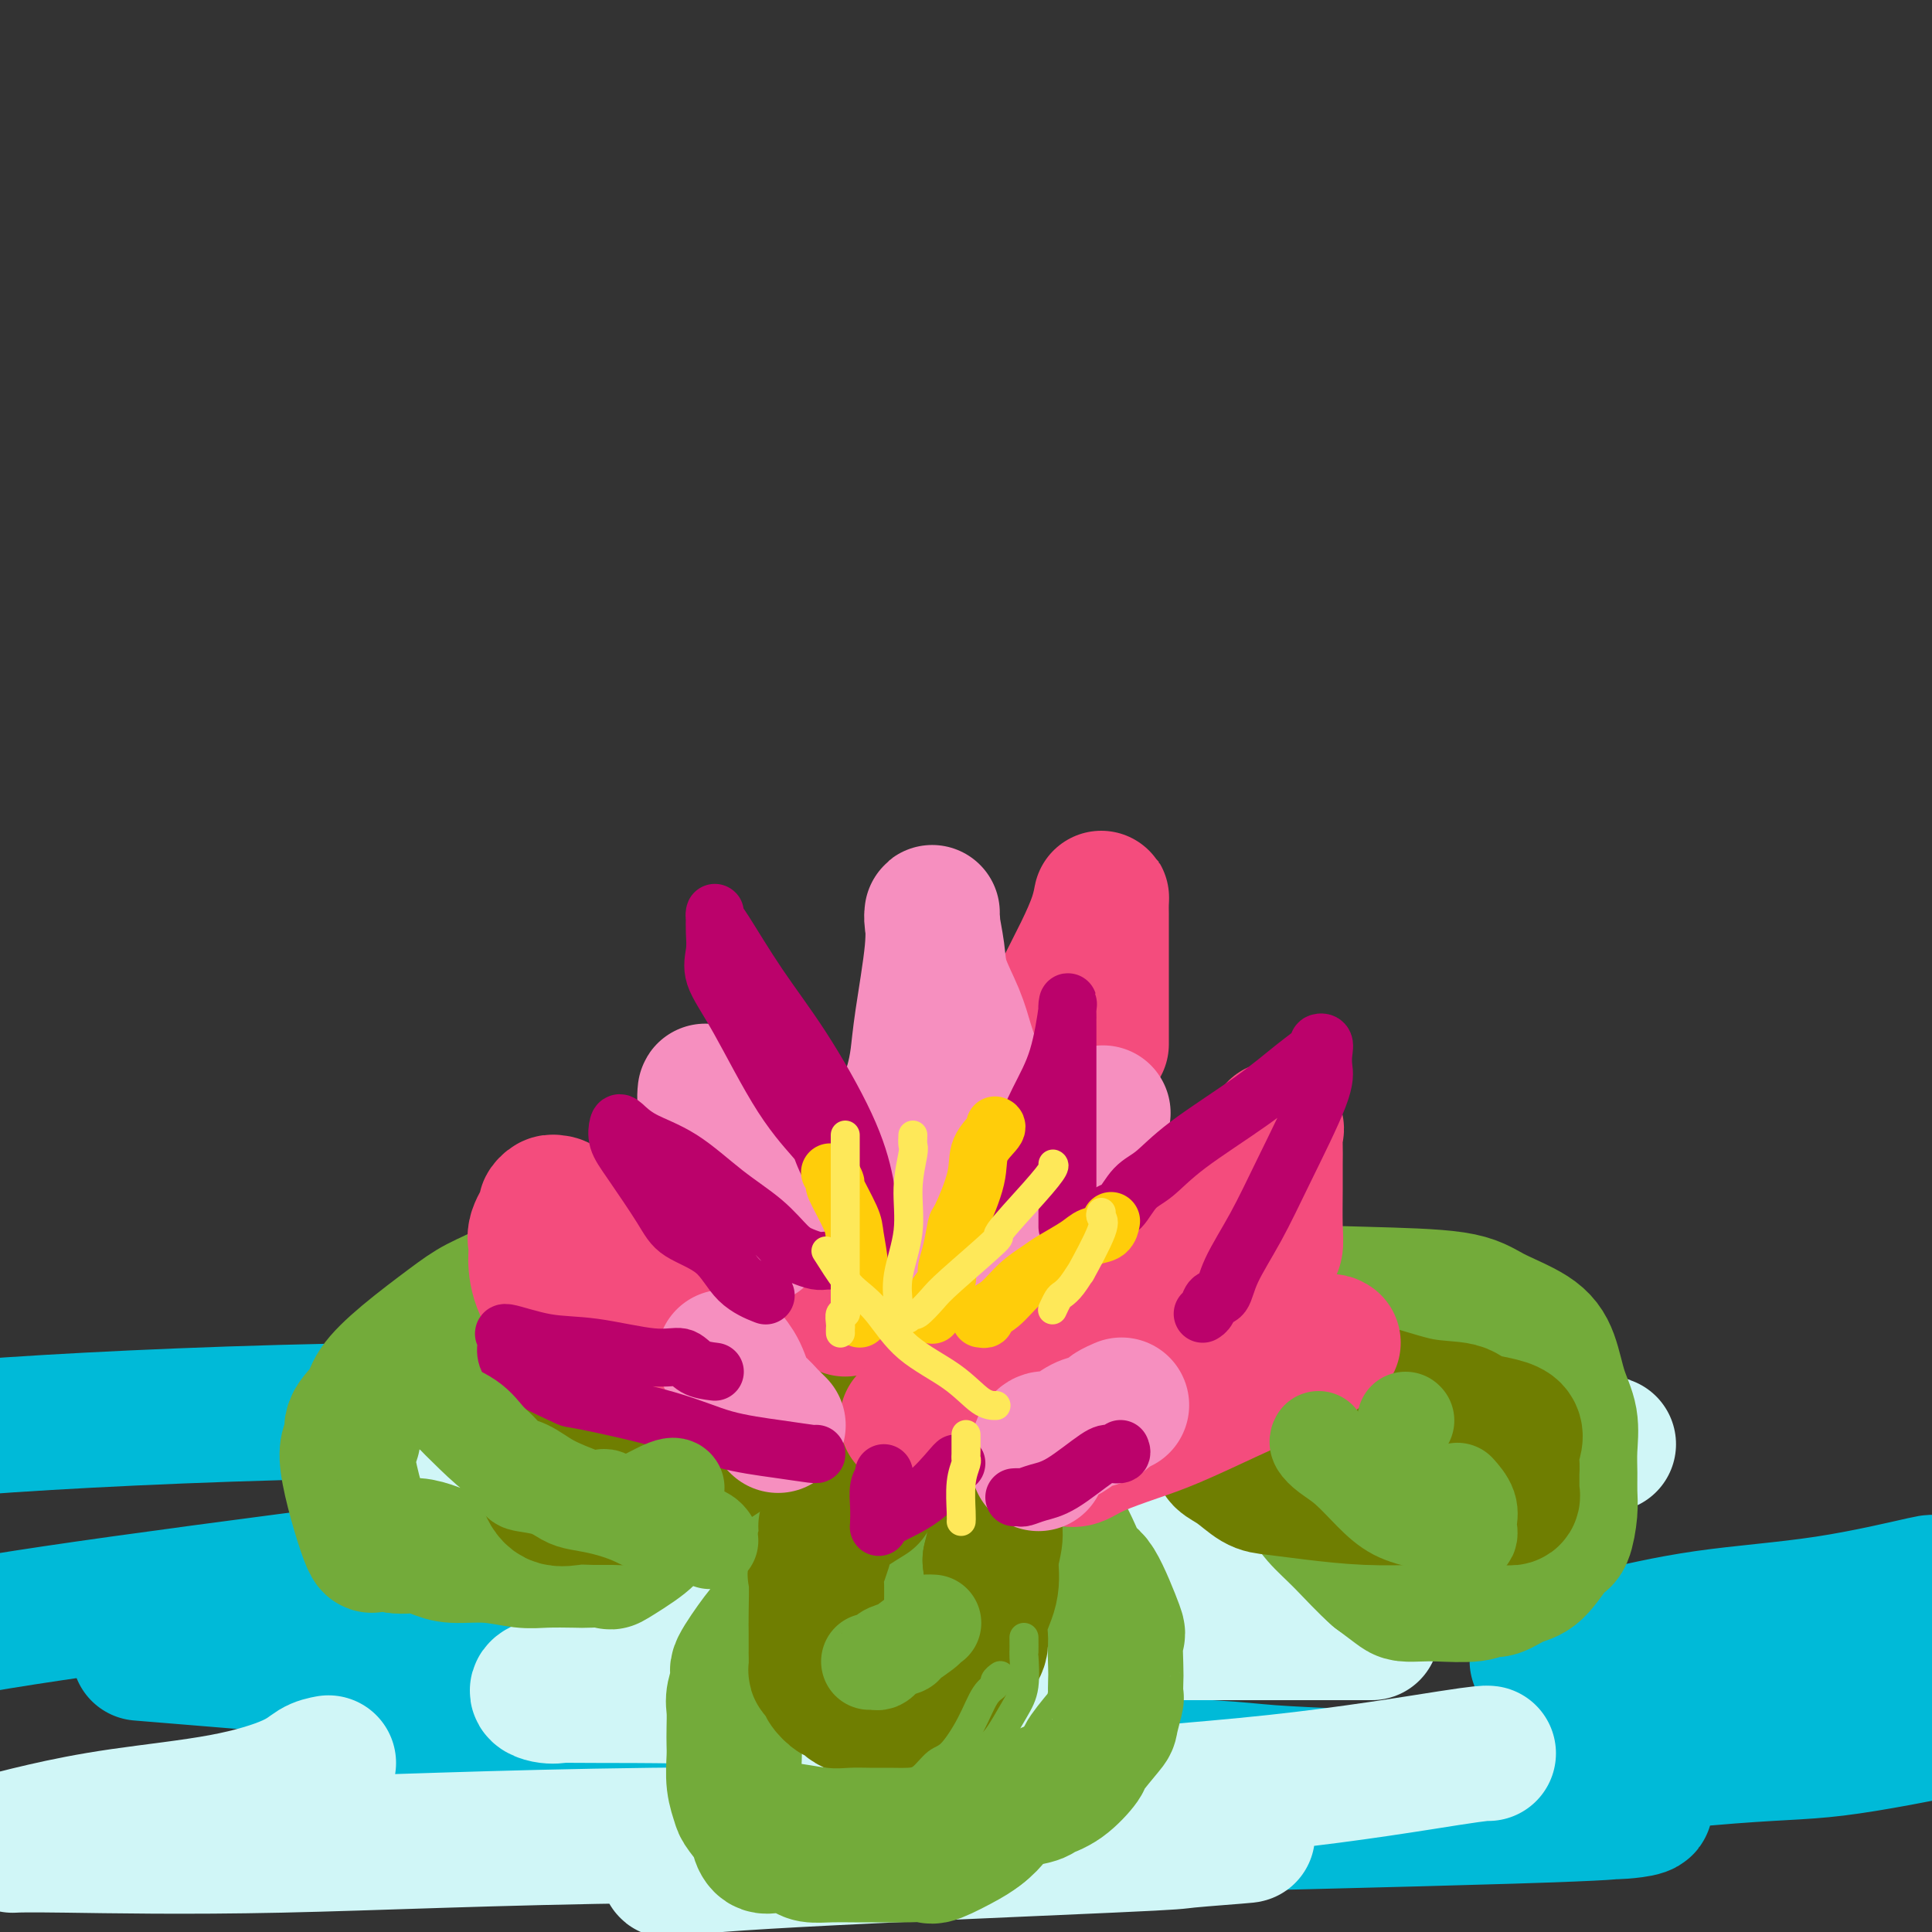 <svg viewBox='0 0 400 400' version='1.1' xmlns='http://www.w3.org/2000/svg' xmlns:xlink='http://www.w3.org/1999/xlink'><rect x="0" y="0" width="400" height="400" fill="#333333" stroke="none"/><g fill='none' stroke='rgb(0,186,216)' stroke-width='28' stroke-linecap='round' stroke-linejoin='round'><path d='M300,287c-4.365,-0.274 -8.731,-0.549 -14,0c-5.269,0.549 -11.442,1.921 -31,3c-19.558,1.079 -52.500,1.867 -84,2c-31.500,0.133 -61.558,-0.387 -91,0c-29.442,0.387 -58.269,1.682 -78,3c-19.731,1.318 -30.365,2.659 -41,4'/><path d='M97,301c-2.863,-0.153 -5.726,-0.305 0,0c5.726,0.305 20.041,1.068 41,2c20.959,0.932 48.561,2.032 62,3c13.439,0.968 12.713,1.805 12,2c-0.713,0.195 -1.415,-0.252 -3,0c-1.585,0.252 -4.054,1.201 -9,2c-4.946,0.799 -12.370,1.446 -50,6c-37.630,4.554 -105.466,13.015 -139,18c-33.534,4.985 -32.767,6.492 -32,8'/><path d='M38,343c-7.919,-0.650 -15.838,-1.299 0,0c15.838,1.299 55.432,4.547 73,6c17.568,1.453 13.109,1.111 9,2c-4.109,0.889 -7.869,3.008 -14,5c-6.131,1.992 -14.634,3.856 -20,5c-5.366,1.144 -7.595,1.567 -8,2c-0.405,0.433 1.014,0.877 -5,1c-6.014,0.123 -19.462,-0.073 9,0c28.462,0.073 98.834,0.416 135,1c36.166,0.584 38.124,1.410 46,2c7.876,0.590 21.668,0.944 37,2c15.332,1.056 32.203,2.813 38,4c5.797,1.187 0.520,1.805 -2,2c-2.520,0.195 -2.284,-0.034 -2,0c0.284,0.034 0.614,0.329 -21,1c-21.614,0.671 -65.173,1.717 -80,2c-14.827,0.283 -0.923,-0.197 2,0c2.923,0.197 -5.137,1.072 2,0c7.137,-1.072 29.470,-4.092 53,-7c23.530,-2.908 48.258,-5.706 63,-7c14.742,-1.294 19.498,-1.084 27,-2c7.502,-0.916 17.751,-2.958 28,-5'/><path d='M397,354c0.177,-0.149 0.353,-0.297 0,0c-0.353,0.297 -1.236,1.041 -9,0c-7.764,-1.041 -22.407,-3.866 -36,-6c-13.593,-2.134 -26.134,-3.576 -31,-4c-4.866,-0.424 -2.057,0.170 -1,0c1.057,-0.170 0.363,-1.104 2,-2c1.637,-0.896 5.604,-1.753 11,-3c5.396,-1.247 12.219,-2.884 20,-4c7.781,-1.116 16.519,-1.712 25,-3c8.481,-1.288 16.707,-3.270 20,-4c3.293,-0.730 1.655,-0.209 1,0c-0.655,0.209 -0.328,0.104 0,0'/></g>
<g fill='none' stroke='rgb(208,246,247)' stroke-width='28' stroke-linecap='round' stroke-linejoin='round'><path d='M180,295c-4.704,1.395 -9.407,2.790 -9,3c0.407,0.210 5.925,-0.767 -6,1c-11.925,1.767 -41.291,6.276 -57,9c-15.709,2.724 -17.759,3.662 -19,4c-1.241,0.338 -1.673,0.075 -1,0c0.673,-0.075 2.450,0.038 2,0c-0.450,-0.038 -3.126,-0.227 3,0c6.126,0.227 21.056,0.870 39,0c17.944,-0.870 38.902,-3.252 70,-5c31.098,-1.748 72.335,-2.862 95,-4c22.665,-1.138 26.759,-2.301 30,-3c3.241,-0.699 5.631,-0.933 6,-1c0.369,-0.067 -1.282,0.034 -2,0c-0.718,-0.034 -0.501,-0.204 -1,0c-0.499,0.204 -1.712,0.783 -13,3c-11.288,2.217 -32.649,6.072 -47,9c-14.351,2.928 -21.692,4.929 -29,7c-7.308,2.071 -14.583,4.211 -17,5c-2.417,0.789 0.024,0.225 1,0c0.976,-0.225 0.488,-0.113 0,0'/><path d='M246,330c-5.177,1.227 -10.353,2.453 -15,3c-4.647,0.547 -8.764,0.413 -18,1c-9.236,0.587 -23.592,1.894 -38,4c-14.408,2.106 -28.869,5.009 -40,7c-11.131,1.991 -18.931,3.069 -22,4c-3.069,0.931 -1.407,1.714 0,2c1.407,0.286 2.559,0.074 3,0c0.441,-0.074 0.170,-0.009 8,0c7.830,0.009 23.762,-0.036 42,1c18.238,1.036 38.782,3.153 47,4c8.218,0.847 4.109,0.423 0,0'/><path d='M68,365c-0.985,0.185 -1.970,0.370 -3,1c-1.030,0.630 -2.105,1.705 -5,3c-2.895,1.295 -7.611,2.811 -14,4c-6.389,1.189 -14.451,2.051 -21,3c-6.549,0.949 -11.585,1.985 -16,3c-4.415,1.015 -8.207,2.007 -12,3'/><path d='M3,382c-0.342,0.016 -0.685,0.033 0,0c0.685,-0.033 2.396,-0.115 11,0c8.604,0.115 24.099,0.427 44,0c19.901,-0.427 44.207,-1.591 77,-2c32.793,-0.409 74.072,-0.062 97,0c22.928,0.062 27.506,-0.162 26,0c-1.506,0.162 -9.096,0.709 -12,1c-2.904,0.291 -1.121,0.324 -16,1c-14.879,0.676 -46.419,1.993 -65,3c-18.581,1.007 -24.203,1.704 -26,2c-1.797,0.296 0.232,0.190 1,0c0.768,-0.190 0.274,-0.464 2,-1c1.726,-0.536 5.673,-1.335 8,-2c2.327,-0.665 3.034,-1.198 13,-3c9.966,-1.802 29.193,-4.875 48,-7c18.807,-2.125 37.196,-3.301 53,-5c15.804,-1.699 29.024,-3.919 36,-5c6.976,-1.081 7.707,-1.023 8,-1c0.293,0.023 0.146,0.012 0,0'/><path d='M284,338c-0.239,0.000 -0.478,0.000 -1,0c-0.522,0.000 -1.326,0.000 -3,0c-1.674,0.000 -4.216,0.000 -8,0c-3.784,0.000 -8.808,0.000 -11,0c-2.192,0.000 -1.552,0.000 -5,0c-3.448,0.000 -10.985,0.000 -14,0c-3.015,0.000 -1.507,0.000 0,0'/><path d='M148,305c-2.986,-0.076 -5.973,-0.153 -8,0c-2.027,0.153 -3.096,0.534 -5,1c-1.904,0.466 -4.645,1.015 -7,2c-2.355,0.985 -4.326,2.407 -6,3c-1.674,0.593 -3.051,0.359 -5,1c-1.949,0.641 -4.470,2.158 -6,3c-1.530,0.842 -2.070,1.009 -3,1c-0.930,-0.009 -2.250,-0.195 -3,0c-0.750,0.195 -0.928,0.770 -1,1c-0.072,0.230 -0.036,0.115 0,0'/><path d='M103,318c0.372,-0.001 0.743,-0.002 2,0c1.257,0.002 3.398,0.008 4,0c0.602,-0.008 -0.337,-0.030 5,0c5.337,0.030 16.949,0.112 26,0c9.051,-0.112 15.541,-0.419 23,0c7.459,0.419 15.887,1.562 22,2c6.113,0.438 9.912,0.170 14,0c4.088,-0.170 8.467,-0.241 11,0c2.533,0.241 3.220,0.796 4,1c0.780,0.204 1.651,0.058 2,0c0.349,-0.058 0.174,-0.029 0,0'/><path d='M223,326c0.754,1.268 1.509,2.536 2,3c0.491,0.464 0.720,0.124 1,0c0.280,-0.124 0.611,-0.033 1,0c0.389,0.033 0.835,0.009 1,0c0.165,-0.009 0.047,-0.003 0,0c-0.047,0.003 -0.024,0.001 0,0'/></g>
<g fill='none' stroke='rgb(115,171,58)' stroke-width='28' stroke-linecap='round' stroke-linejoin='round'><path d='M187,278c0.208,-0.215 0.417,-0.431 0,-1c-0.417,-0.569 -1.459,-1.492 -2,-2c-0.541,-0.508 -0.581,-0.602 -1,-1c-0.419,-0.398 -1.217,-1.102 -3,-2c-1.783,-0.898 -4.552,-1.992 -7,-3c-2.448,-1.008 -4.574,-1.930 -8,-3c-3.426,-1.070 -8.150,-2.286 -13,-3c-4.850,-0.714 -9.825,-0.925 -14,-1c-4.175,-0.075 -7.552,-0.015 -10,0c-2.448,0.015 -3.969,-0.015 -6,0c-2.031,0.015 -4.573,0.076 -6,0c-1.427,-0.076 -1.739,-0.288 -3,0c-1.261,0.288 -3.473,1.075 -5,2c-1.527,0.925 -2.371,1.987 -4,3c-1.629,1.013 -4.045,1.978 -6,3c-1.955,1.022 -3.450,2.100 -6,4c-2.550,1.900 -6.156,4.621 -9,7c-2.844,2.379 -4.927,4.417 -6,6c-1.073,1.583 -1.135,2.710 -2,4c-0.865,1.290 -2.532,2.741 -3,4c-0.468,1.259 0.263,2.326 0,3c-0.263,0.674 -1.521,0.954 -1,5c0.521,4.046 2.820,11.858 4,15c1.180,3.142 1.241,1.615 1,1c-0.241,-0.615 -0.783,-0.319 0,0c0.783,0.319 2.892,0.659 5,1'/><path d='M82,320c1.633,0.266 2.716,-0.069 4,0c1.284,0.069 2.770,0.540 4,1c1.230,0.460 2.203,0.908 4,1c1.797,0.092 4.418,-0.171 7,0c2.582,0.171 5.124,0.777 7,1c1.876,0.223 3.086,0.063 5,0c1.914,-0.063 4.533,-0.030 6,0c1.467,0.030 1.780,0.055 3,0c1.220,-0.055 3.345,-0.191 4,0c0.655,0.191 -0.160,0.707 1,0c1.160,-0.707 4.295,-2.639 6,-4c1.705,-1.361 1.981,-2.152 3,-3c1.019,-0.848 2.781,-1.755 5,-3c2.219,-1.245 4.894,-2.829 7,-4c2.106,-1.171 3.644,-1.931 5,-3c1.356,-1.069 2.530,-2.448 3,-3c0.470,-0.552 0.235,-0.276 0,0'/><path d='M211,285c0.066,-0.017 0.131,-0.033 1,0c0.869,0.033 2.541,0.117 3,0c0.459,-0.117 -0.295,-0.433 0,-1c0.295,-0.567 1.641,-1.383 3,-2c1.359,-0.617 2.733,-1.034 4,-2c1.267,-0.966 2.428,-2.480 7,-4c4.572,-1.520 12.554,-3.047 17,-4c4.446,-0.953 5.357,-1.333 8,-2c2.643,-0.667 7.018,-1.621 12,-2c4.982,-0.379 10.570,-0.183 17,0c6.430,0.183 13.700,0.354 18,1c4.300,0.646 5.629,1.766 8,3c2.371,1.234 5.784,2.580 8,4c2.216,1.420 3.235,2.914 4,5c0.765,2.086 1.277,4.764 2,7c0.723,2.236 1.659,4.031 2,6c0.341,1.969 0.089,4.111 0,6c-0.089,1.889 -0.014,3.524 0,5c0.014,1.476 -0.033,2.791 0,4c0.033,1.209 0.145,2.312 0,4c-0.145,1.688 -0.546,3.963 -1,5c-0.454,1.037 -0.961,0.837 -2,2c-1.039,1.163 -2.609,3.688 -4,5c-1.391,1.312 -2.602,1.409 -4,2c-1.398,0.591 -2.982,1.675 -4,2c-1.018,0.325 -1.470,-0.109 -2,0c-0.530,0.109 -1.138,0.760 -3,1c-1.862,0.240 -4.980,0.070 -7,0c-2.020,-0.070 -2.944,-0.039 -4,0c-1.056,0.039 -2.246,0.088 -3,0c-0.754,-0.088 -1.073,-0.311 -2,-1c-0.927,-0.689 -2.464,-1.845 -4,-3'/><path d='M285,326c-2.246,-1.953 -4.862,-4.835 -7,-7c-2.138,-2.165 -3.800,-3.611 -5,-5c-1.200,-1.389 -1.938,-2.720 -3,-4c-1.062,-1.280 -2.446,-2.509 -3,-3c-0.554,-0.491 -0.277,-0.246 0,0'/><path d='M188,318c-2.938,1.965 -5.877,3.929 -8,5c-2.123,1.071 -3.432,1.247 -5,2c-1.568,0.753 -3.396,2.083 -6,4c-2.604,1.917 -5.983,4.422 -8,6c-2.017,1.578 -2.670,2.231 -4,4c-1.330,1.769 -3.337,4.655 -4,6c-0.663,1.345 0.018,1.151 0,2c-0.018,0.849 -0.737,2.743 -1,4c-0.263,1.257 -0.071,1.879 0,3c0.071,1.121 0.023,2.742 0,4c-0.023,1.258 -0.019,2.155 0,3c0.019,0.845 0.055,1.639 0,3c-0.055,1.361 -0.201,3.291 0,5c0.201,1.709 0.749,3.198 1,4c0.251,0.802 0.204,0.919 1,2c0.796,1.081 2.436,3.127 3,4c0.564,0.873 0.051,0.573 0,1c-0.051,0.427 0.361,1.581 1,2c0.639,0.419 1.507,0.102 2,0c0.493,-0.102 0.612,0.011 1,0c0.388,-0.011 1.043,-0.147 2,0c0.957,0.147 2.214,0.575 3,1c0.786,0.425 1.101,0.846 2,1c0.899,0.154 2.381,0.041 4,0c1.619,-0.041 3.374,-0.008 5,0c1.626,0.008 3.121,-0.007 5,0c1.879,0.007 4.142,0.038 6,0c1.858,-0.038 3.313,-0.144 4,0c0.687,0.144 0.608,0.539 2,0c1.392,-0.539 4.255,-2.011 6,-3c1.745,-0.989 2.373,-1.494 3,-2'/><path d='M203,379c2.490,-1.797 3.214,-3.788 5,-5c1.786,-1.212 4.632,-1.644 6,-2c1.368,-0.356 1.256,-0.635 2,-1c0.744,-0.365 2.342,-0.816 4,-2c1.658,-1.184 3.376,-3.103 4,-4c0.624,-0.897 0.153,-0.774 1,-2c0.847,-1.226 3.011,-3.803 4,-5c0.989,-1.197 0.801,-1.016 1,-2c0.199,-0.984 0.784,-3.134 1,-4c0.216,-0.866 0.061,-0.448 0,-1c-0.061,-0.552 -0.029,-2.076 0,-3c0.029,-0.924 0.056,-1.250 0,-3c-0.056,-1.750 -0.193,-4.926 0,-6c0.193,-1.074 0.718,-0.047 0,-2c-0.718,-1.953 -2.679,-6.886 -4,-9c-1.321,-2.114 -2.001,-1.407 -3,-3c-0.999,-1.593 -2.317,-5.485 -4,-8c-1.683,-2.515 -3.729,-3.654 -6,-6c-2.271,-2.346 -4.765,-5.901 -7,-8c-2.235,-2.099 -4.210,-2.743 -5,-3c-0.790,-0.257 -0.395,-0.129 0,0'/></g>
<g fill='none' stroke='rgb(111,126,1)' stroke-width='28' stroke-linecap='round' stroke-linejoin='round'><path d='M169,275c-1.334,0.407 -2.667,0.813 -3,1c-0.333,0.187 0.335,0.154 0,0c-0.335,-0.154 -1.672,-0.431 -3,0c-1.328,0.431 -2.646,1.568 -4,2c-1.354,0.432 -2.746,0.159 -4,0c-1.254,-0.159 -2.372,-0.205 -4,0c-1.628,0.205 -3.767,0.661 -6,1c-2.233,0.339 -4.561,0.563 -7,1c-2.439,0.437 -4.989,1.089 -7,2c-2.011,0.911 -3.483,2.081 -5,3c-1.517,0.919 -3.079,1.586 -4,2c-0.921,0.414 -1.199,0.574 -2,1c-0.801,0.426 -2.124,1.120 -3,2c-0.876,0.880 -1.307,1.948 -2,3c-0.693,1.052 -1.650,2.088 -2,3c-0.350,0.912 -0.095,1.699 0,3c0.095,1.301 0.030,3.116 0,4c-0.030,0.884 -0.024,0.836 0,1c0.024,0.164 0.067,0.542 0,1c-0.067,0.458 -0.244,0.998 0,2c0.244,1.002 0.908,2.465 2,3c1.092,0.535 2.611,0.141 4,0c1.389,-0.141 2.650,-0.030 4,0c1.350,0.030 2.791,-0.022 4,0c1.209,0.022 2.185,0.119 4,0c1.815,-0.119 4.467,-0.454 6,-1c1.533,-0.546 1.947,-1.304 3,-2c1.053,-0.696 2.746,-1.331 4,-2c1.254,-0.669 2.068,-1.372 3,-2c0.932,-0.628 1.980,-1.179 3,-2c1.020,-0.821 2.010,-1.910 3,-3'/><path d='M153,298c3.273,-1.885 3.455,-1.097 4,-1c0.545,0.097 1.453,-0.496 3,-1c1.547,-0.504 3.734,-0.919 5,-1c1.266,-0.081 1.610,0.170 2,0c0.390,-0.170 0.826,-0.763 1,-1c0.174,-0.237 0.087,-0.119 0,0'/><path d='M180,310c-2.344,1.453 -4.688,2.905 -6,4c-1.312,1.095 -1.591,1.832 -2,2c-0.409,0.168 -0.947,-0.233 -1,0c-0.053,0.233 0.378,1.099 0,3c-0.378,1.901 -1.565,4.837 -2,6c-0.435,1.163 -0.117,0.554 0,2c0.117,1.446 0.031,4.948 0,7c-0.031,2.052 -0.009,2.654 0,4c0.009,1.346 0.005,3.435 0,4c-0.005,0.565 -0.011,-0.395 0,0c0.011,0.395 0.040,2.146 0,3c-0.040,0.854 -0.147,0.811 0,1c0.147,0.189 0.550,0.609 1,1c0.450,0.391 0.948,0.752 1,1c0.052,0.248 -0.341,0.382 0,1c0.341,0.618 1.418,1.721 2,2c0.582,0.279 0.671,-0.266 1,0c0.329,0.266 0.900,1.342 2,2c1.100,0.658 2.731,0.899 4,1c1.269,0.101 2.178,0.063 3,0c0.822,-0.063 1.557,-0.151 3,0c1.443,0.151 3.595,0.543 5,0c1.405,-0.543 2.064,-2.019 3,-3c0.936,-0.981 2.150,-1.468 3,-2c0.850,-0.532 1.336,-1.109 2,-2c0.664,-0.891 1.506,-2.095 2,-3c0.494,-0.905 0.641,-1.510 1,-2c0.359,-0.490 0.931,-0.863 1,-2c0.069,-1.137 -0.366,-3.037 0,-5c0.366,-1.963 1.533,-3.989 2,-6c0.467,-2.011 0.233,-4.005 0,-6'/><path d='M205,323c1.155,-4.774 1.042,-4.708 1,-6c-0.042,-1.292 -0.012,-3.940 0,-5c0.012,-1.060 0.006,-0.530 0,0'/><path d='M249,297c1.219,1.080 2.437,2.159 3,3c0.563,0.841 0.470,1.443 1,2c0.530,0.557 1.684,1.067 3,2c1.316,0.933 2.794,2.288 4,3c1.206,0.712 2.140,0.779 4,1c1.860,0.221 4.647,0.595 8,1c3.353,0.405 7.272,0.840 11,1c3.728,0.160 7.266,0.044 10,0c2.734,-0.044 4.666,-0.015 7,0c2.334,0.015 5.070,0.017 7,0c1.930,-0.017 3.053,-0.053 4,0c0.947,0.053 1.718,0.195 2,0c0.282,-0.195 0.074,-0.725 0,-1c-0.074,-0.275 -0.013,-0.294 0,-1c0.013,-0.706 -0.020,-2.100 0,-3c0.020,-0.900 0.095,-1.306 0,-2c-0.095,-0.694 -0.359,-1.676 0,-3c0.359,-1.324 1.339,-2.991 0,-4c-1.339,-1.009 -4.999,-1.359 -7,-2c-2.001,-0.641 -2.342,-1.573 -4,-2c-1.658,-0.427 -4.632,-0.349 -8,-1c-3.368,-0.651 -7.129,-2.030 -11,-3c-3.871,-0.970 -7.852,-1.530 -12,-2c-4.148,-0.470 -8.462,-0.851 -12,-1c-3.538,-0.149 -6.298,-0.066 -9,0c-2.702,0.066 -5.345,0.114 -7,0c-1.655,-0.114 -2.322,-0.390 -3,0c-0.678,0.390 -1.367,1.445 -2,2c-0.633,0.555 -1.209,0.611 -2,1c-0.791,0.389 -1.797,1.111 -3,2c-1.203,0.889 -2.601,1.944 -4,3'/><path d='M229,293c-2.036,1.405 -1.625,0.917 -2,1c-0.375,0.083 -1.536,0.738 -2,1c-0.464,0.262 -0.232,0.131 0,0'/><path d='M215,296c-0.680,-0.449 -1.359,-0.899 -2,-1c-0.641,-0.101 -1.242,0.146 -2,0c-0.758,-0.146 -1.671,-0.684 -3,-1c-1.329,-0.316 -3.074,-0.410 -5,-1c-1.926,-0.590 -4.033,-1.675 -5,-2c-0.967,-0.325 -0.795,0.109 -1,0c-0.205,-0.109 -0.786,-0.760 -1,-1c-0.214,-0.240 -0.061,-0.069 0,0c0.061,0.069 0.031,0.034 0,0'/><path d='M180,284c0.000,0.000 0.100,0.100 0.1,0.1'/></g>
<g fill='none' stroke='rgb(244,76,125)' stroke-width='28' stroke-linecap='round' stroke-linejoin='round'><path d='M175,271c0.007,-0.349 0.013,-0.698 0,-1c-0.013,-0.302 -0.047,-0.557 0,-1c0.047,-0.443 0.175,-1.075 0,-2c-0.175,-0.925 -0.654,-2.143 -1,-4c-0.346,-1.857 -0.561,-4.353 -1,-7c-0.439,-2.647 -1.102,-5.446 -2,-8c-0.898,-2.554 -2.030,-4.863 -3,-7c-0.970,-2.137 -1.777,-4.101 -2,-5c-0.223,-0.899 0.139,-0.731 0,-1c-0.139,-0.269 -0.777,-0.973 -1,-1c-0.223,-0.027 -0.029,0.622 0,1c0.029,0.378 -0.108,0.483 0,1c0.108,0.517 0.460,1.445 1,3c0.540,1.555 1.269,3.736 3,7c1.731,3.264 4.466,7.609 6,10c1.534,2.391 1.867,2.826 2,3c0.133,0.174 0.067,0.087 0,0'/><path d='M220,274c0.262,-0.047 0.524,-0.095 2,-1c1.476,-0.905 4.165,-2.668 6,-4c1.835,-1.332 2.814,-2.233 5,-4c2.186,-1.767 5.577,-4.400 9,-7c3.423,-2.600 6.879,-5.165 10,-8c3.121,-2.835 5.908,-5.939 8,-9c2.092,-3.061 3.489,-6.080 4,-7c0.511,-0.920 0.137,0.260 0,1c-0.137,0.740 -0.036,1.041 0,2c0.036,0.959 0.006,2.575 0,4c-0.006,1.425 0.013,2.659 0,5c-0.013,2.341 -0.056,5.790 0,8c0.056,2.210 0.211,3.180 0,4c-0.211,0.820 -0.788,1.490 -1,2c-0.212,0.510 -0.061,0.860 0,1c0.061,0.140 0.030,0.070 0,0'/><path d='M213,223c0.025,-0.190 0.051,-0.380 0,-1c-0.051,-0.620 -0.177,-1.671 0,-2c0.177,-0.329 0.659,0.063 1,-1c0.341,-1.063 0.543,-3.582 1,-5c0.457,-1.418 1.170,-1.737 2,-3c0.830,-1.263 1.778,-3.472 3,-6c1.222,-2.528 2.720,-5.377 4,-8c1.280,-2.623 2.343,-5.019 3,-7c0.657,-1.981 0.908,-3.545 1,-4c0.092,-0.455 0.025,0.199 0,1c-0.025,0.801 -0.007,1.747 0,2c0.007,0.253 0.002,-0.188 0,1c-0.002,1.188 -0.000,4.003 0,7c0.000,2.997 0.000,6.174 0,9c-0.000,2.826 -0.000,5.299 0,7c0.000,1.701 0.000,2.629 0,3c-0.000,0.371 -0.000,0.186 0,0'/><path d='M140,275c-0.385,0.011 -0.771,0.021 -1,0c-0.229,-0.021 -0.302,-0.075 -1,-1c-0.698,-0.925 -2.022,-2.721 -3,-4c-0.978,-1.279 -1.610,-2.041 -3,-4c-1.390,-1.959 -3.538,-5.114 -5,-7c-1.462,-1.886 -2.238,-2.502 -4,-4c-1.762,-1.498 -4.508,-3.879 -6,-5c-1.492,-1.121 -1.728,-0.981 -2,-1c-0.272,-0.019 -0.580,-0.196 -1,0c-0.420,0.196 -0.951,0.767 -1,1c-0.049,0.233 0.382,0.130 0,1c-0.382,0.870 -1.579,2.713 -2,4c-0.421,1.287 -0.065,2.018 0,3c0.065,0.982 -0.160,2.214 0,4c0.160,1.786 0.707,4.127 2,6c1.293,1.873 3.334,3.280 5,5c1.666,1.720 2.958,3.753 4,5c1.042,1.247 1.834,1.707 3,2c1.166,0.293 2.704,0.419 4,1c1.296,0.581 2.349,1.618 3,2c0.651,0.382 0.900,0.109 1,0c0.100,-0.109 0.050,-0.055 0,0'/><path d='M220,302c0.265,-0.040 0.529,-0.081 1,0c0.471,0.081 1.148,0.283 2,0c0.852,-0.283 1.878,-1.051 4,-2c2.122,-0.949 5.338,-2.081 8,-3c2.662,-0.919 4.769,-1.627 8,-3c3.231,-1.373 7.588,-3.412 11,-5c3.412,-1.588 5.881,-2.727 9,-4c3.119,-1.273 6.888,-2.681 9,-4c2.112,-1.319 2.569,-2.547 3,-3c0.431,-0.453 0.838,-0.129 1,0c0.162,0.129 0.081,0.065 0,0'/><path d='M233,281c-0.417,0.000 -0.833,0.000 -1,0c-0.167,0.000 -0.083,0.000 0,0'/><path d='M208,286c-0.776,0.414 -1.551,0.828 -2,1c-0.449,0.172 -0.570,0.104 -1,0c-0.430,-0.104 -1.168,-0.242 -2,0c-0.832,0.242 -1.757,0.863 -3,1c-1.243,0.137 -2.803,-0.212 -4,0c-1.197,0.212 -2.032,0.985 -3,2c-0.968,1.015 -2.068,2.273 -3,3c-0.932,0.727 -1.695,0.922 -2,1c-0.305,0.078 -0.153,0.039 0,0'/></g>
<g fill='none' stroke='rgb(246,143,191)' stroke-width='28' stroke-linecap='round' stroke-linejoin='round'><path d='M192,262c0.359,0.089 0.719,0.177 1,0c0.281,-0.177 0.484,-0.620 1,-1c0.516,-0.380 1.347,-0.695 3,-2c1.653,-1.305 4.129,-3.598 6,-5c1.871,-1.402 3.139,-1.913 5,-4c1.861,-2.087 4.316,-5.750 7,-8c2.684,-2.250 5.596,-3.088 8,-5c2.404,-1.912 4.301,-4.899 5,-6c0.699,-1.101 0.200,-0.314 0,0c-0.200,0.314 -0.100,0.157 0,0'/><path d='M188,236c0.002,-0.344 0.003,-0.688 0,-1c-0.003,-0.312 -0.012,-0.591 0,-1c0.012,-0.409 0.043,-0.947 0,-2c-0.043,-1.053 -0.162,-2.622 0,-4c0.162,-1.378 0.604,-2.565 1,-4c0.396,-1.435 0.747,-3.117 1,-5c0.253,-1.883 0.406,-3.966 1,-8c0.594,-4.034 1.627,-10.019 2,-14c0.373,-3.981 0.087,-5.957 0,-7c-0.087,-1.043 0.025,-1.152 0,-1c-0.025,0.152 -0.186,0.564 0,2c0.186,1.436 0.719,3.895 1,6c0.281,2.105 0.310,3.857 1,6c0.690,2.143 2.041,4.678 3,7c0.959,2.322 1.528,4.433 2,6c0.472,1.567 0.849,2.591 1,3c0.151,0.409 0.075,0.205 0,0'/><path d='M162,250c-0.263,-0.098 -0.527,-0.196 -1,0c-0.473,0.196 -1.156,0.688 -2,0c-0.844,-0.688 -1.851,-2.554 -2,-3c-0.149,-0.446 0.559,0.527 0,-1c-0.559,-1.527 -2.384,-5.556 -4,-8c-1.616,-2.444 -3.021,-3.303 -4,-5c-0.979,-1.697 -1.530,-4.232 -2,-5c-0.470,-0.768 -0.857,0.232 -1,0c-0.143,-0.232 -0.040,-1.695 0,-2c0.040,-0.305 0.017,0.550 0,1c-0.017,0.450 -0.026,0.496 0,1c0.026,0.504 0.089,1.465 0,3c-0.089,1.535 -0.330,3.644 0,6c0.330,2.356 1.231,4.961 2,7c0.769,2.039 1.408,3.513 3,5c1.592,1.487 4.138,2.986 5,4c0.862,1.014 0.040,1.542 0,2c-0.040,0.458 0.703,0.845 1,1c0.297,0.155 0.149,0.077 0,0'/><path d='M150,281c0.470,0.054 0.941,0.107 1,0c0.059,-0.107 -0.293,-0.376 0,0c0.293,0.376 1.230,1.396 2,3c0.770,1.604 1.373,3.793 2,5c0.627,1.207 1.279,1.434 2,2c0.721,0.566 1.513,1.471 2,2c0.487,0.529 0.670,0.681 1,1c0.330,0.319 0.809,0.805 1,1c0.191,0.195 0.096,0.097 0,0'/><path d='M215,303c0.019,-0.258 0.039,-0.516 0,-1c-0.039,-0.484 -0.135,-1.194 0,-2c0.135,-0.806 0.501,-1.707 1,-2c0.499,-0.293 1.132,0.024 2,0c0.868,-0.024 1.972,-0.387 3,-1c1.028,-0.613 1.982,-1.474 3,-2c1.018,-0.526 2.102,-0.715 3,-1c0.898,-0.285 1.612,-0.664 2,-1c0.388,-0.336 0.451,-0.629 1,-1c0.549,-0.371 1.586,-0.820 2,-1c0.414,-0.180 0.207,-0.090 0,0'/></g>
<g fill='none' stroke='rgb(187,2,107)' stroke-width='12' stroke-linecap='round' stroke-linejoin='round'><path d='M229,253c0.264,-0.838 0.527,-1.676 1,-2c0.473,-0.324 1.155,-0.135 2,-1c0.845,-0.865 1.852,-2.783 3,-4c1.148,-1.217 2.439,-1.734 4,-3c1.561,-1.266 3.394,-3.281 7,-6c3.606,-2.719 8.984,-6.141 13,-9c4.016,-2.859 6.670,-5.153 9,-7c2.330,-1.847 4.337,-3.247 5,-4c0.663,-0.753 -0.016,-0.861 0,-1c0.016,-0.139 0.729,-0.310 1,0c0.271,0.310 0.101,1.100 0,2c-0.101,0.900 -0.132,1.909 0,3c0.132,1.091 0.426,2.265 -1,6c-1.426,3.735 -4.571,10.032 -7,15c-2.429,4.968 -4.142,8.606 -6,12c-1.858,3.394 -3.861,6.545 -5,9c-1.139,2.455 -1.416,4.213 -2,5c-0.584,0.787 -1.476,0.603 -2,1c-0.524,0.397 -0.679,1.376 -1,2c-0.321,0.624 -0.806,0.893 -1,1c-0.194,0.107 -0.097,0.054 0,0'/><path d='M200,258c0.006,-0.333 0.012,-0.665 0,-1c-0.012,-0.335 -0.041,-0.672 0,-1c0.041,-0.328 0.152,-0.648 1,-2c0.848,-1.352 2.433,-3.738 4,-6c1.567,-2.262 3.117,-4.400 4,-6c0.883,-1.600 1.098,-2.661 2,-5c0.902,-2.339 2.490,-5.955 4,-9c1.510,-3.045 2.940,-5.520 4,-9c1.060,-3.480 1.748,-7.966 2,-10c0.252,-2.034 0.068,-1.615 0,-1c-0.068,0.615 -0.018,1.428 0,2c0.018,0.572 0.005,0.904 0,1c-0.005,0.096 -0.001,-0.046 0,2c0.001,2.046 0.000,6.278 0,10c-0.000,3.722 -0.000,6.934 0,10c0.000,3.066 0.000,5.984 0,9c-0.000,3.016 -0.000,6.128 0,8c0.000,1.872 0.000,2.504 0,3c-0.000,0.496 -0.000,0.856 0,1c0.000,0.144 0.000,0.072 0,0'/><path d='M181,258c-0.424,0.056 -0.847,0.113 -1,0c-0.153,-0.113 -0.035,-0.394 0,-1c0.035,-0.606 -0.014,-1.536 0,-2c0.014,-0.464 0.089,-0.463 0,-2c-0.089,-1.537 -0.342,-4.611 -1,-8c-0.658,-3.389 -1.721,-7.093 -4,-12c-2.279,-4.907 -5.773,-11.018 -9,-16c-3.227,-4.982 -6.185,-8.836 -9,-13c-2.815,-4.164 -5.487,-8.638 -7,-11c-1.513,-2.362 -1.869,-2.611 -2,-3c-0.131,-0.389 -0.038,-0.918 0,-1c0.038,-0.082 0.022,0.281 0,1c-0.022,0.719 -0.049,1.792 0,3c0.049,1.208 0.175,2.551 0,4c-0.175,1.449 -0.650,3.004 0,5c0.650,1.996 2.426,4.435 5,9c2.574,4.565 5.947,11.258 9,16c3.053,4.742 5.785,7.533 7,9c1.215,1.467 0.913,1.610 2,4c1.087,2.390 3.562,7.028 5,9c1.438,1.972 1.839,1.278 2,1c0.161,-0.278 0.080,-0.139 0,0'/><path d='M174,261c-0.237,0.006 -0.474,0.012 -1,0c-0.526,-0.012 -1.341,-0.042 -2,0c-0.659,0.042 -1.163,0.156 -2,0c-0.837,-0.156 -2.009,-0.583 -3,-1c-0.991,-0.417 -1.801,-0.824 -3,-2c-1.199,-1.176 -2.787,-3.121 -5,-5c-2.213,-1.879 -5.052,-3.693 -8,-6c-2.948,-2.307 -6.007,-5.107 -9,-7c-2.993,-1.893 -5.920,-2.878 -8,-4c-2.080,-1.122 -3.311,-2.380 -4,-3c-0.689,-0.620 -0.834,-0.602 -1,0c-0.166,0.602 -0.351,1.789 0,3c0.351,1.211 1.239,2.445 3,5c1.761,2.555 4.396,6.429 6,9c1.604,2.571 2.179,3.838 4,5c1.821,1.162 4.890,2.219 7,4c2.110,1.781 3.260,4.287 5,6c1.740,1.713 4.068,2.632 5,3c0.932,0.368 0.466,0.184 0,0'/><path d='M148,284c-1.452,-0.181 -2.905,-0.362 -4,-1c-1.095,-0.638 -1.833,-1.735 -3,-2c-1.167,-0.265 -2.764,0.300 -6,0c-3.236,-0.300 -8.110,-1.466 -12,-2c-3.890,-0.534 -6.795,-0.436 -10,-1c-3.205,-0.564 -6.708,-1.790 -8,-2c-1.292,-0.210 -0.372,0.596 0,1c0.372,0.404 0.198,0.406 0,1c-0.198,0.594 -0.419,1.778 0,3c0.419,1.222 1.478,2.481 4,4c2.522,1.519 6.507,3.300 8,4c1.493,0.700 0.495,0.321 4,1c3.505,0.679 11.514,2.417 17,4c5.486,1.583 8.451,3.013 12,4c3.549,0.987 7.683,1.533 11,2c3.317,0.467 5.816,0.857 7,1c1.184,0.143 1.053,0.041 1,0c-0.053,-0.041 -0.026,-0.020 0,0'/><path d='M183,305c0.113,0.295 0.226,0.591 0,1c-0.226,0.409 -0.793,0.932 -1,2c-0.207,1.068 -0.056,2.680 0,4c0.056,1.320 0.017,2.349 0,3c-0.017,0.651 -0.012,0.925 0,1c0.012,0.075 0.031,-0.050 0,0c-0.031,0.050 -0.114,0.276 0,0c0.114,-0.276 0.423,-1.055 2,-2c1.577,-0.945 4.423,-2.058 7,-4c2.577,-1.942 4.886,-4.715 6,-6c1.114,-1.285 1.033,-1.081 1,-1c-0.033,0.081 -0.016,0.041 0,0'/><path d='M210,310c0.374,-0.024 0.747,-0.049 1,0c0.253,0.049 0.385,0.170 1,0c0.615,-0.170 1.713,-0.633 3,-1c1.287,-0.367 2.761,-0.638 5,-2c2.239,-1.362 5.241,-3.815 7,-5c1.759,-1.185 2.276,-1.101 3,-1c0.724,0.101 1.657,0.220 2,0c0.343,-0.220 0.098,-0.777 0,-1c-0.098,-0.223 -0.049,-0.111 0,0'/></g>
<g fill='none' stroke='rgb(255,205,10)' stroke-width='12' stroke-linecap='round' stroke-linejoin='round'><path d='M178,273c0.008,-0.357 0.015,-0.714 0,-1c-0.015,-0.286 -0.054,-0.501 0,-2c0.054,-1.499 0.201,-4.280 0,-7c-0.201,-2.720 -0.751,-5.377 -1,-7c-0.249,-1.623 -0.196,-2.211 -1,-4c-0.804,-1.789 -2.463,-4.778 -3,-6c-0.537,-1.222 0.048,-0.675 0,-1c-0.048,-0.325 -0.728,-1.521 -1,-2c-0.272,-0.479 -0.136,-0.239 0,0'/><path d='M193,272c0.014,0.187 0.027,0.375 0,0c-0.027,-0.375 -0.096,-1.312 0,-2c0.096,-0.688 0.355,-1.127 1,-2c0.645,-0.873 1.676,-2.178 2,-3c0.324,-0.822 -0.060,-1.159 0,-2c0.060,-0.841 0.563,-2.184 1,-4c0.437,-1.816 0.808,-4.105 1,-5c0.192,-0.895 0.205,-0.398 1,-2c0.795,-1.602 2.371,-5.305 3,-8c0.629,-2.695 0.312,-4.382 1,-6c0.688,-1.618 2.380,-3.166 3,-4c0.620,-0.834 0.167,-0.955 0,-1c-0.167,-0.045 -0.048,-0.013 0,0c0.048,0.013 0.024,0.006 0,0'/><path d='M203,273c0.489,0.079 0.978,0.159 1,0c0.022,-0.159 -0.422,-0.555 0,-1c0.422,-0.445 1.709,-0.938 3,-2c1.291,-1.062 2.585,-2.694 4,-4c1.415,-1.306 2.950,-2.285 4,-3c1.050,-0.715 1.616,-1.166 3,-2c1.384,-0.834 3.586,-2.052 5,-3c1.414,-0.948 2.039,-1.625 3,-2c0.961,-0.375 2.259,-0.447 3,-1c0.741,-0.553 0.926,-1.587 1,-2c0.074,-0.413 0.037,-0.207 0,0'/></g>
<g fill='none' stroke='rgb(254,232,89)' stroke-width='6' stroke-linecap='round' stroke-linejoin='round'><path d='M174,276c-0.008,-0.372 -0.016,-0.744 0,-1c0.016,-0.256 0.057,-0.396 0,-1c-0.057,-0.604 -0.211,-1.671 0,-2c0.211,-0.329 0.789,0.079 1,0c0.211,-0.079 0.057,-0.644 0,-1c-0.057,-0.356 -0.015,-0.503 0,-1c0.015,-0.497 0.004,-1.345 0,-2c-0.004,-0.655 -0.001,-1.118 0,-2c0.001,-0.882 0.000,-2.182 0,-4c-0.000,-1.818 -0.000,-4.155 0,-6c0.000,-1.845 0.000,-3.197 0,-5c-0.000,-1.803 -0.000,-4.055 0,-6c0.000,-1.945 0.000,-3.583 0,-5c-0.000,-1.417 -0.000,-2.615 0,-3c0.000,-0.385 0.000,0.041 0,0c-0.000,-0.041 -0.000,-0.550 0,-1c0.000,-0.450 0.000,-0.843 0,-1c-0.000,-0.157 -0.000,-0.079 0,0'/><path d='M189,235c-0.035,0.775 -0.069,1.549 0,2c0.069,0.451 0.243,0.578 0,2c-0.243,1.422 -0.902,4.139 -1,7c-0.098,2.861 0.366,5.867 0,9c-0.366,3.133 -1.562,6.395 -2,9c-0.438,2.605 -0.117,4.554 0,6c0.117,1.446 0.032,2.389 0,3c-0.032,0.611 -0.009,0.889 0,1c0.009,0.111 0.005,0.056 0,0'/><path d='M188,273c0.388,-0.498 0.776,-0.997 1,-1c0.224,-0.003 0.285,0.489 1,0c0.715,-0.489 2.084,-1.960 3,-3c0.916,-1.040 1.377,-1.648 4,-4c2.623,-2.352 7.407,-6.448 9,-8c1.593,-1.552 -0.004,-0.559 1,-2c1.004,-1.441 4.609,-5.314 7,-8c2.391,-2.686 3.567,-4.185 4,-5c0.433,-0.815 0.124,-0.947 0,-1c-0.124,-0.053 -0.062,-0.026 0,0'/><path d='M228,251c-0.125,0.331 -0.249,0.662 0,1c0.249,0.338 0.873,0.682 0,3c-0.873,2.318 -3.242,6.609 -4,8c-0.758,1.391 0.094,-0.117 0,0c-0.094,0.117 -1.136,1.860 -2,3c-0.864,1.140 -1.551,1.677 -2,2c-0.449,0.323 -0.659,0.433 -1,1c-0.341,0.567 -0.812,1.591 -1,2c-0.188,0.409 -0.094,0.205 0,0'/><path d='M171,259c1.440,2.271 2.880,4.542 4,6c1.120,1.458 1.920,2.104 3,3c1.080,0.896 2.440,2.044 4,4c1.560,1.956 3.318,4.720 6,7c2.682,2.280 6.286,4.075 9,6c2.714,1.925 4.538,3.980 6,5c1.462,1.020 2.560,1.006 3,1c0.440,-0.006 0.220,-0.003 0,0'/><path d='M200,297c-0.002,0.111 -0.004,0.221 0,1c0.004,0.779 0.015,2.226 0,3c-0.015,0.774 -0.057,0.877 0,1c0.057,0.123 0.211,0.268 0,1c-0.211,0.732 -0.789,2.052 -1,4c-0.211,1.948 -0.057,4.524 0,6c0.057,1.476 0.016,1.850 0,2c-0.016,0.150 -0.008,0.075 0,0'/></g>
<g fill='none' stroke='rgb(115,171,58)' stroke-width='6' stroke-linecap='round' stroke-linejoin='round'><path d='M212,339c0.011,1.306 0.021,2.611 0,3c-0.021,0.389 -0.075,-0.140 0,1c0.075,1.140 0.279,3.949 0,6c-0.279,2.051 -1.041,3.346 -2,5c-0.959,1.654 -2.114,3.668 -3,5c-0.886,1.332 -1.504,1.982 -3,3c-1.496,1.018 -3.869,2.405 -6,4c-2.131,1.595 -4.021,3.398 -6,5c-1.979,1.602 -4.046,3.003 -6,4c-1.954,0.997 -3.793,1.589 -5,2c-1.207,0.411 -1.780,0.642 -3,1c-1.220,0.358 -3.087,0.845 -4,1c-0.913,0.155 -0.871,-0.021 -1,0c-0.129,0.021 -0.430,0.240 -1,0c-0.570,-0.240 -1.411,-0.940 -3,-2c-1.589,-1.060 -3.926,-2.480 -6,-4c-2.074,-1.520 -3.886,-3.139 -5,-4c-1.114,-0.861 -1.531,-0.962 -2,-1c-0.469,-0.038 -0.991,-0.011 -1,0c-0.009,0.011 0.496,0.005 1,0'/><path d='M156,368c-2.026,-1.685 1.910,-0.399 4,0c2.090,0.399 2.333,-0.089 4,0c1.667,0.089 4.757,0.756 7,1c2.243,0.244 3.639,0.064 5,0c1.361,-0.064 2.685,-0.014 4,0c1.315,0.014 2.619,-0.010 4,0c1.381,0.010 2.838,0.052 4,0c1.162,-0.052 2.030,-0.199 3,-1c0.970,-0.801 2.043,-2.256 3,-3c0.957,-0.744 1.796,-0.776 3,-2c1.204,-1.224 2.771,-3.638 4,-6c1.229,-2.362 2.119,-4.672 3,-6c0.881,-1.328 1.752,-1.676 2,-2c0.248,-0.324 -0.125,-0.626 0,-1c0.125,-0.374 0.750,-0.821 1,-1c0.250,-0.179 0.125,-0.089 0,0'/></g>
<g fill='none' stroke='rgb(115,171,58)' stroke-width='20' stroke-linecap='round' stroke-linejoin='round'><path d='M147,319c-0.255,-0.343 -0.509,-0.686 -1,-1c-0.491,-0.314 -1.218,-0.599 -2,-1c-0.782,-0.401 -1.620,-0.920 -3,-1c-1.380,-0.080 -3.303,0.278 -5,0c-1.697,-0.278 -3.169,-1.191 -5,-2c-1.831,-0.809 -4.023,-1.512 -6,-2c-1.977,-0.488 -3.740,-0.760 -5,-1c-1.260,-0.240 -2.018,-0.448 -3,-1c-0.982,-0.552 -2.188,-1.450 -4,-2c-1.812,-0.550 -4.232,-0.754 -5,-1c-0.768,-0.246 0.114,-0.533 0,-1c-0.114,-0.467 -1.226,-1.113 -2,-2c-0.774,-0.887 -1.211,-2.016 -2,-3c-0.789,-0.984 -1.929,-1.824 -3,-3c-1.071,-1.176 -2.074,-2.689 -4,-4c-1.926,-1.311 -4.776,-2.419 -6,-3c-1.224,-0.581 -0.822,-0.635 -1,-1c-0.178,-0.365 -0.938,-1.040 -1,-1c-0.062,0.040 0.572,0.795 1,1c0.428,0.205 0.648,-0.140 1,0c0.352,0.140 0.836,0.764 2,2c1.164,1.236 3.008,3.082 5,5c1.992,1.918 4.132,3.906 6,5c1.868,1.094 3.464,1.295 5,2c1.536,0.705 3.010,1.916 5,3c1.990,1.084 4.495,2.042 7,3'/><path d='M121,310c3.429,1.177 3.501,0.118 4,0c0.499,-0.118 1.424,0.703 2,1c0.576,0.297 0.802,0.068 1,0c0.198,-0.068 0.368,0.024 1,0c0.632,-0.024 1.724,-0.164 2,0c0.276,0.164 -0.266,0.632 1,0c1.266,-0.632 4.341,-2.362 6,-3c1.659,-0.638 1.903,-0.182 2,0c0.097,0.182 0.049,0.091 0,0'/><path d='M273,298c-0.138,0.254 -0.275,0.509 0,1c0.275,0.491 0.963,1.220 2,2c1.037,0.780 2.423,1.613 4,3c1.577,1.387 3.344,3.330 5,5c1.656,1.670 3.200,3.067 5,4c1.800,0.933 3.855,1.401 6,2c2.145,0.599 4.381,1.329 6,2c1.619,0.671 2.623,1.283 3,1c0.377,-0.283 0.129,-1.460 0,-2c-0.129,-0.540 -0.138,-0.444 0,-1c0.138,-0.556 0.422,-1.765 0,-3c-0.422,-1.235 -1.549,-2.496 -2,-3c-0.451,-0.504 -0.225,-0.252 0,0'/><path d='M291,294c0.000,0.000 0.100,0.100 0.1,0.1'/><path d='M193,336c0.145,0.008 0.290,0.015 0,0c-0.290,-0.015 -1.017,-0.054 -1,0c0.017,0.054 0.776,0.199 0,1c-0.776,0.801 -3.087,2.257 -4,3c-0.913,0.743 -0.430,0.774 -1,1c-0.570,0.226 -2.195,0.649 -3,1c-0.805,0.351 -0.790,0.630 -1,1c-0.210,0.370 -0.644,0.831 -1,1c-0.356,0.169 -0.634,0.045 -1,0c-0.366,-0.045 -0.819,-0.013 -1,0c-0.181,0.013 -0.091,0.006 0,0'/></g>
</svg>
